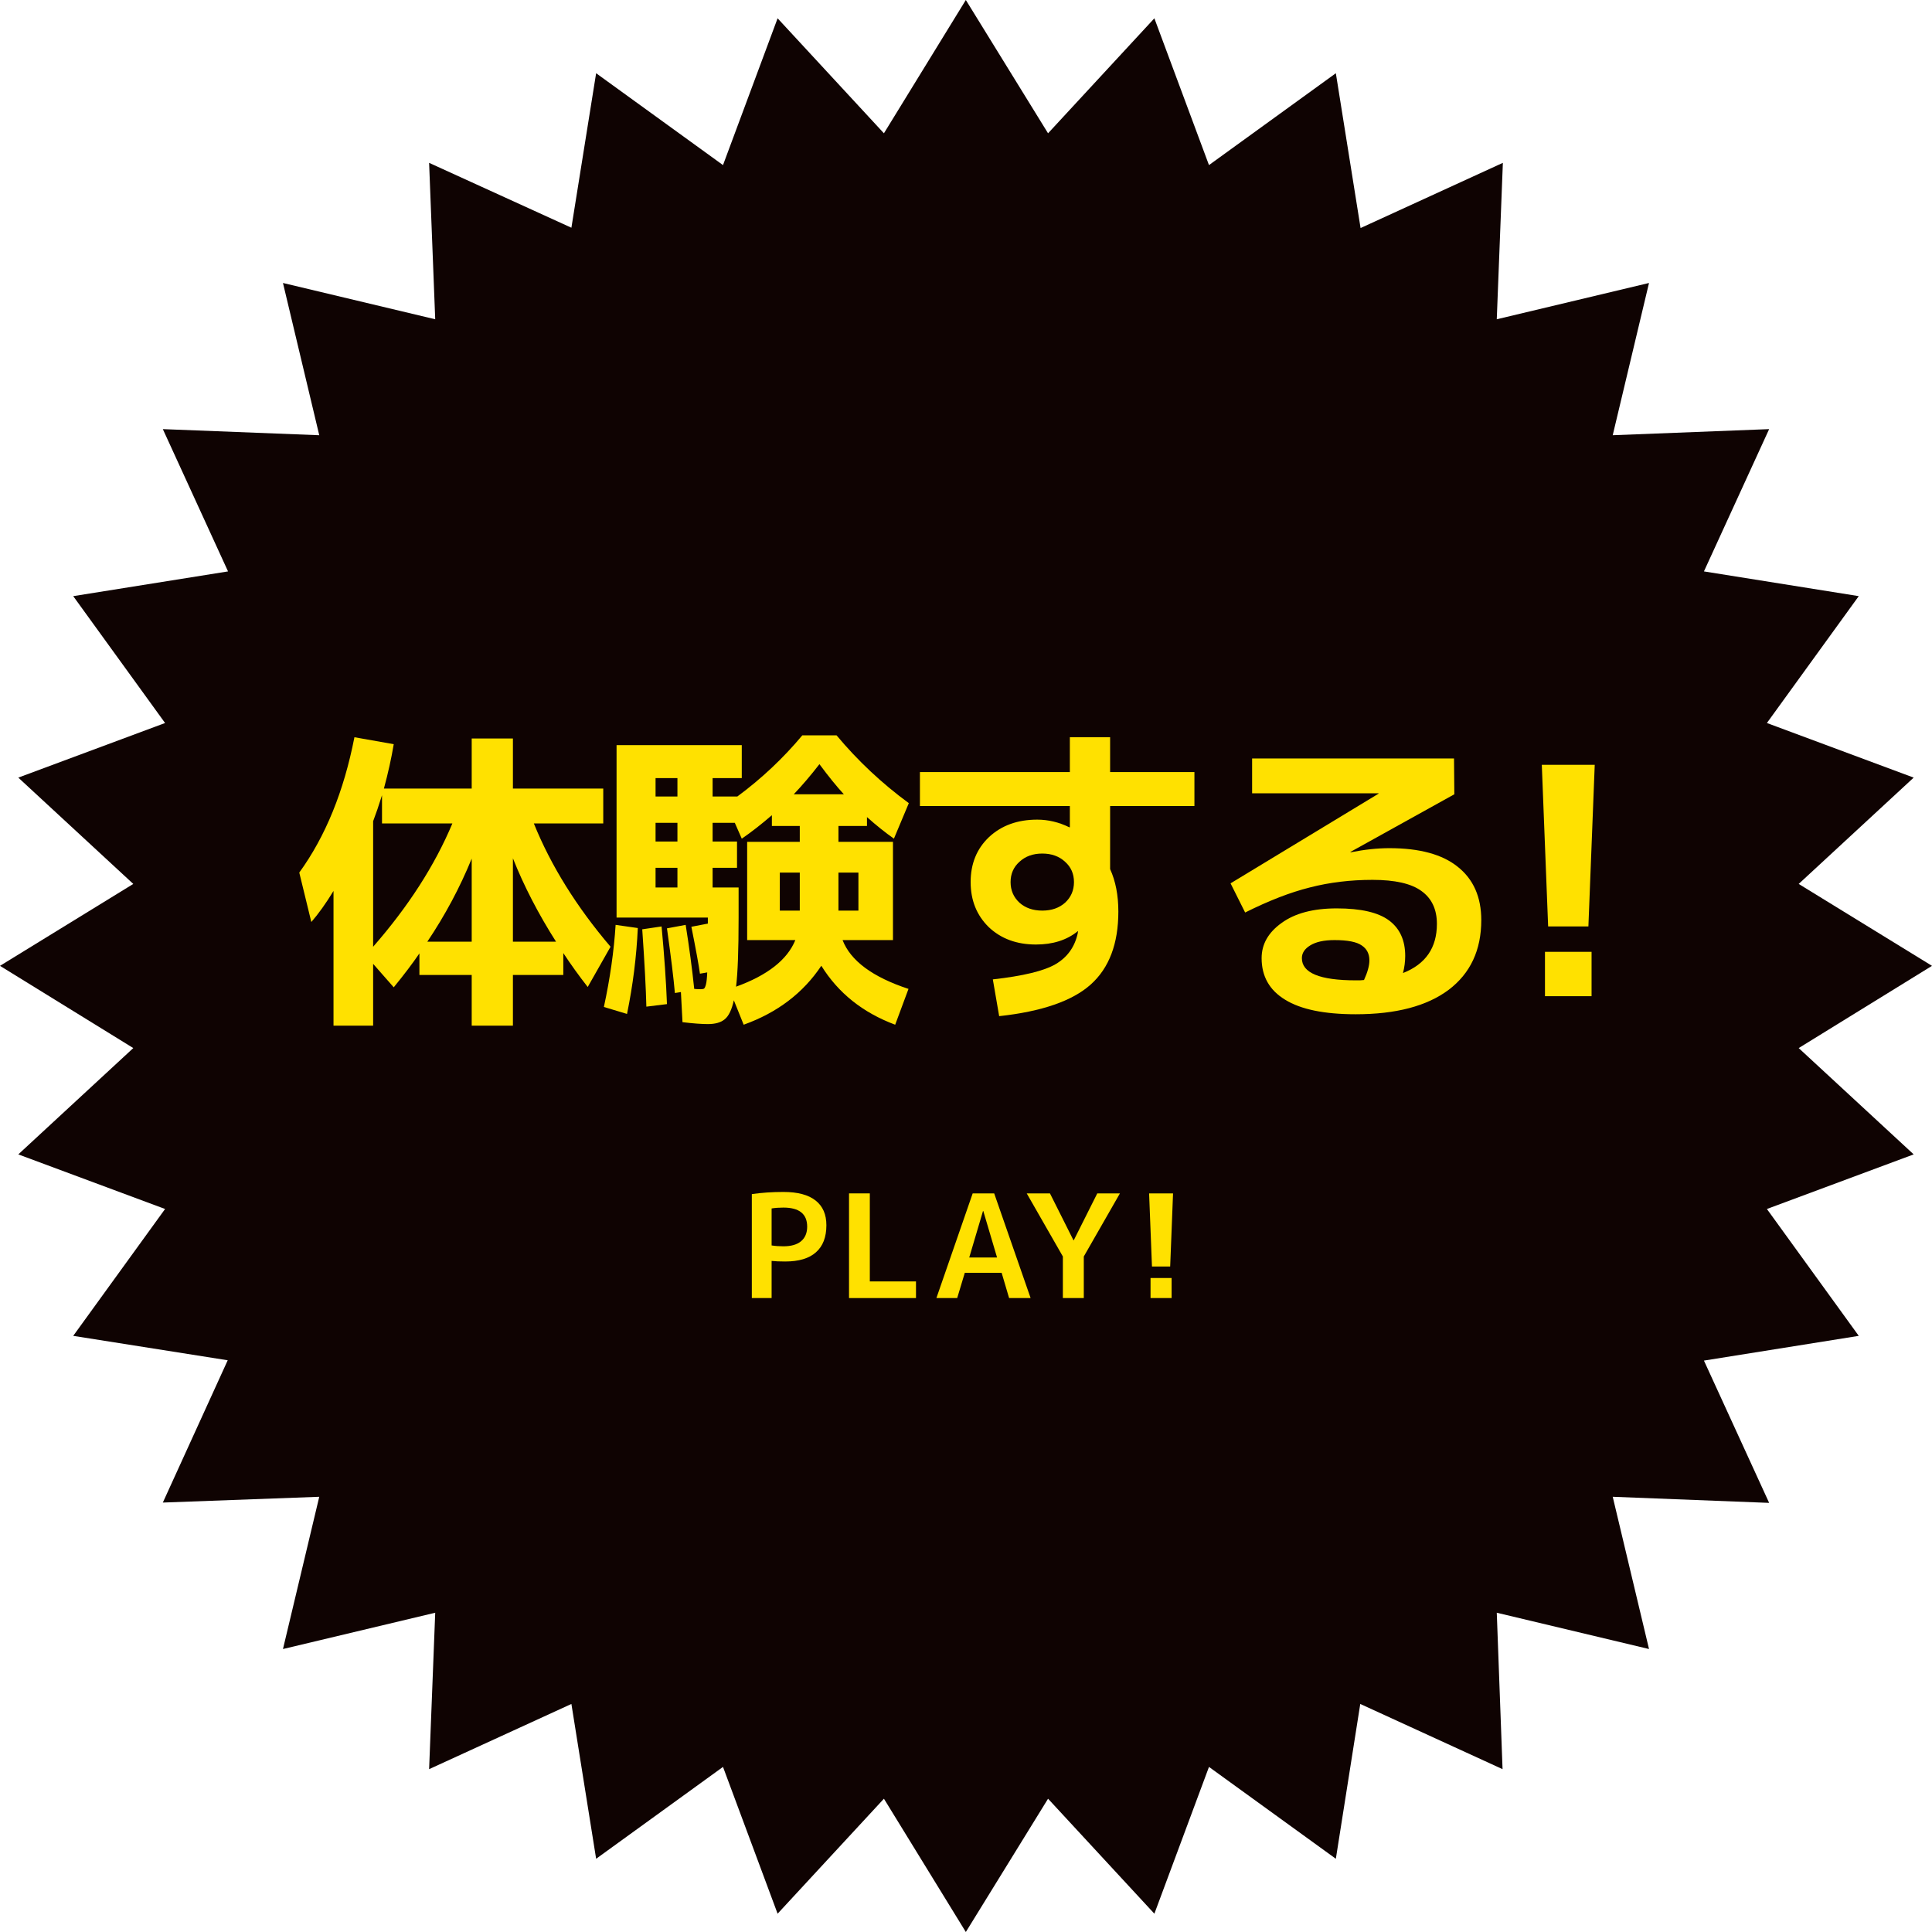 <svg fill="none" height="256" viewBox="0 0 256 256" width="256" xmlns="http://www.w3.org/2000/svg"><path d="m256 127.979-17.663 10.895 15.237 14.088-19.45 7.235 12.172 16.811-20.514 3.277 8.64 18.854-20.727-.808 4.809 20.173-20.173-4.809.766 20.727-18.854-8.64-3.235 20.514-16.811-12.172-7.235 19.45-14.088-15.237-10.895 17.663-10.853-17.663-14.088 15.237-7.235-19.45-16.811 12.172-3.277-20.514-18.854 8.64.809-20.727-20.174 4.809 4.809-20.173-20.727.766 8.597-18.854-20.471-3.235 12.172-16.811-19.45-7.235 15.237-14.088-17.663-10.895 17.663-10.853-15.237-14.088 19.45-7.235-12.172-16.811 20.514-3.277-8.64-18.854 20.727.809-4.809-20.174 20.174 4.809-.809-20.727 18.854 8.597 3.277-20.471 16.811 12.172 7.235-19.45 14.088 15.237 10.853-17.663 10.895 17.663 14.088-15.237 7.235 19.45 16.811-12.172 3.277 20.514 18.854-8.64-.808 20.727 20.173-4.809-4.809 20.174 20.727-.809-8.64 18.854 20.514 3.277-12.172 16.811 19.45 7.235-15.237 14.088z" fill="#0f0302"/><g fill="#ffe100"><path d="m204.297 101.34h7.014l-.84 21.42h-5.334zm.42 30.66v-5.88h6.174v5.88z"/><path d="m185.903 128.934c2.996-1.176 4.494-3.346 4.494-6.51 0-1.932-.686-3.388-2.058-4.368-1.344-.98-3.5-1.47-6.468-1.47-2.94 0-5.712.336-8.316 1.008-2.576.644-5.432 1.75-8.568 3.318l-1.932-3.864 19.614-11.886v-.042h-16.758v-4.62h26.754l.042 4.746-13.776 7.644.042.042c1.848-.364 3.556-.546 5.124-.546 4.004 0 7.028.826 9.072 2.478 2.072 1.652 3.108 4.004 3.108 7.056 0 3.976-1.442 7.056-4.326 9.24-2.884 2.156-6.986 3.234-12.306 3.234-4.172 0-7.294-.644-9.366-1.932-2.072-1.26-3.108-3.094-3.108-5.502 0-1.848.882-3.402 2.646-4.662 1.764-1.288 4.2-1.932 7.308-1.932 3.192 0 5.502.532 6.93 1.596s2.142 2.632 2.142 4.704c0 .756-.098 1.512-.294 2.268zm-5.166.924c.476-1.036.714-1.904.714-2.604 0-.868-.336-1.526-1.008-1.974-.672-.476-1.876-.714-3.612-.714-1.4 0-2.478.238-3.234.714-.728.448-1.092 1.008-1.092 1.68 0 1.96 2.38 2.94 7.14 2.94h.546c.252-.028.434-.042.546-.042z"/><path d="m121.895 102.306h19.866v-4.62h5.334v4.62h11.172v4.494h-11.172v8.358c.728 1.596 1.092 3.472 1.092 5.628 0 4.256-1.218 7.476-3.654 9.66s-6.482 3.584-12.138 4.2l-.84-4.872c4.004-.448 6.776-1.12 8.316-2.016 1.568-.924 2.548-2.296 2.94-4.116 0-.028 0-.056 0-.084.028-.056.042-.098.042-.126l-.042-.042c-1.456 1.176-3.304 1.764-5.544 1.764-2.548 0-4.634-.77-6.258-2.31-1.596-1.568-2.394-3.556-2.394-5.964 0-2.436.812-4.424 2.436-5.964 1.652-1.54 3.78-2.31 6.384-2.31 1.456 0 2.87.336 4.242 1.008h.084v-2.814h-19.866zm13.188 11.886c-.784.7-1.176 1.596-1.176 2.688s.392 2.002 1.176 2.73c.784.7 1.792 1.05 3.024 1.05s2.24-.35 3.024-1.05c.784-.728 1.176-1.638 1.176-2.73s-.392-1.988-1.176-2.688c-.784-.728-1.792-1.092-3.024-1.092s-2.24.364-3.024 1.092z"/><path d="m89.763 114.99h-2.898v2.604h2.898zm0-5.964h-2.898v2.478h2.898zm0-3.486v-2.436h-2.898v2.436zm22.05-.294c-.952-1.036-2.03-2.366-3.234-3.99-1.148 1.484-2.282 2.814-3.402 3.99zm-6.426 19.32h-2.058-4.327v-13.02h6.973v-2.1h-3.696v-1.428c-1.428 1.232-2.759 2.268-3.99 3.108l-.924-2.1h-2.94v2.478h3.234v3.486h-3.234v2.604h3.444v4.032c0 4.256-.112 7.294-.336 9.114 4.173-1.512 6.79-3.57 7.854-6.174zm.588-3.906v-5.04h-2.646v5.04zm5.124 0h2.646v-5.04h-2.646zm-31.081 12.768c.812-3.752 1.33-7.378 1.554-10.878l2.94.42c-.168 3.752-.644 7.546-1.428 11.382zm5.628-.042c-.056-2.38-.238-5.796-.546-10.248l2.562-.378c.364 3.892.602 7.322.714 10.29zm32.676-21.84v13.02h-6.678c1.064 2.744 3.976 4.9 8.736 6.468l-1.764 4.746c-4.284-1.596-7.546-4.2-9.786-7.812-2.408 3.612-5.838 6.216-10.29 7.812l-1.302-3.234c-.28 1.26-.686 2.1-1.218 2.52-.504.42-1.246.63-2.226.63-.84 0-1.96-.084-3.36-.252l-.21-3.99-.798.126c-.168-1.932-.518-4.788-1.05-8.568l2.478-.462c.476 2.968.854 5.796 1.134 8.484.252.028.532.042.84.042.224 0 .378-.028.462-.084s.168-.238.252-.546c.084-.336.14-.868.168-1.596l-.966.168c-.14-1.064-.518-3.136-1.134-6.216l2.184-.42v-.798h-12.096v-22.848h16.59v4.368h-3.864v2.436h3.276c3.22-2.38 6.09-5.082 8.611-8.106h4.536c2.8 3.36 5.992 6.356 9.576 8.988l-1.974 4.704c-1.12-.784-2.31-1.736-3.57-2.856v1.176h-3.78v2.1z"/><path d="m73.676 124.776c-2.352-3.696-4.256-7.378-5.712-11.046v11.046zm-11.172-11.004c-1.568 3.836-3.528 7.504-5.88 11.004h5.88zm-2.562-4.662h-9.324v-3.738c-.42 1.344-.812 2.492-1.176 3.444v16.632c4.676-5.348 8.176-10.794 10.5-16.338zm19.992-4.62v4.62h-9.198c2.268 5.6 5.656 11.046 10.164 16.338l-3.024 5.334c-1.12-1.428-2.198-2.926-3.234-4.494v2.898h-6.678v6.72h-5.46v-6.72h-6.93v-2.856c-.896 1.316-2.03 2.814-3.402 4.494l-2.73-3.108v8.19h-5.25v-17.85c-1.008 1.652-1.988 3.024-2.94 4.116l-1.596-6.552c3.472-4.788 5.908-10.766 7.308-17.934l5.208.924c-.308 1.848-.742 3.808-1.302 5.88h11.634v-6.636h5.46v6.636z"/><path d="m152.262 158.13h3.173l-.38 9.69h-2.413zm.19 13.87v-2.66h2.793v2.66z"/><path d="m139.125 158.13 3.116 6.213h.038l3.116-6.213h3.002l-4.788 8.36v5.51h-2.774v-5.51l-4.788-8.36z"/><path d="m124.078 172 4.807-13.87h2.85l4.826 13.87h-2.85l-.988-3.344h-4.883l-1.007 3.344zm4.351-5.377h3.686l-1.824-6.156h-.038z"/><path d="m115.255 158.13v11.666h6.118v2.204h-8.873v-13.87z"/><path d="m99.621 158.225c1.317-.19 2.711-.285 4.18-.285 1.9 0 3.325.38 4.275 1.14.95.747 1.425 1.837 1.425 3.268 0 1.583-.462 2.78-1.387 3.591-.912.811-2.267 1.216-4.066 1.216-.735 0-1.336-.025-1.805-.076v4.921h-2.622zm2.622 6.802c.481.076 1.001.114 1.558.114 1.026 0 1.805-.222 2.337-.665.545-.456.817-1.102.817-1.938 0-1.685-1.051-2.527-3.154-2.527-.57 0-1.089.038-1.558.114z"/></g></svg>